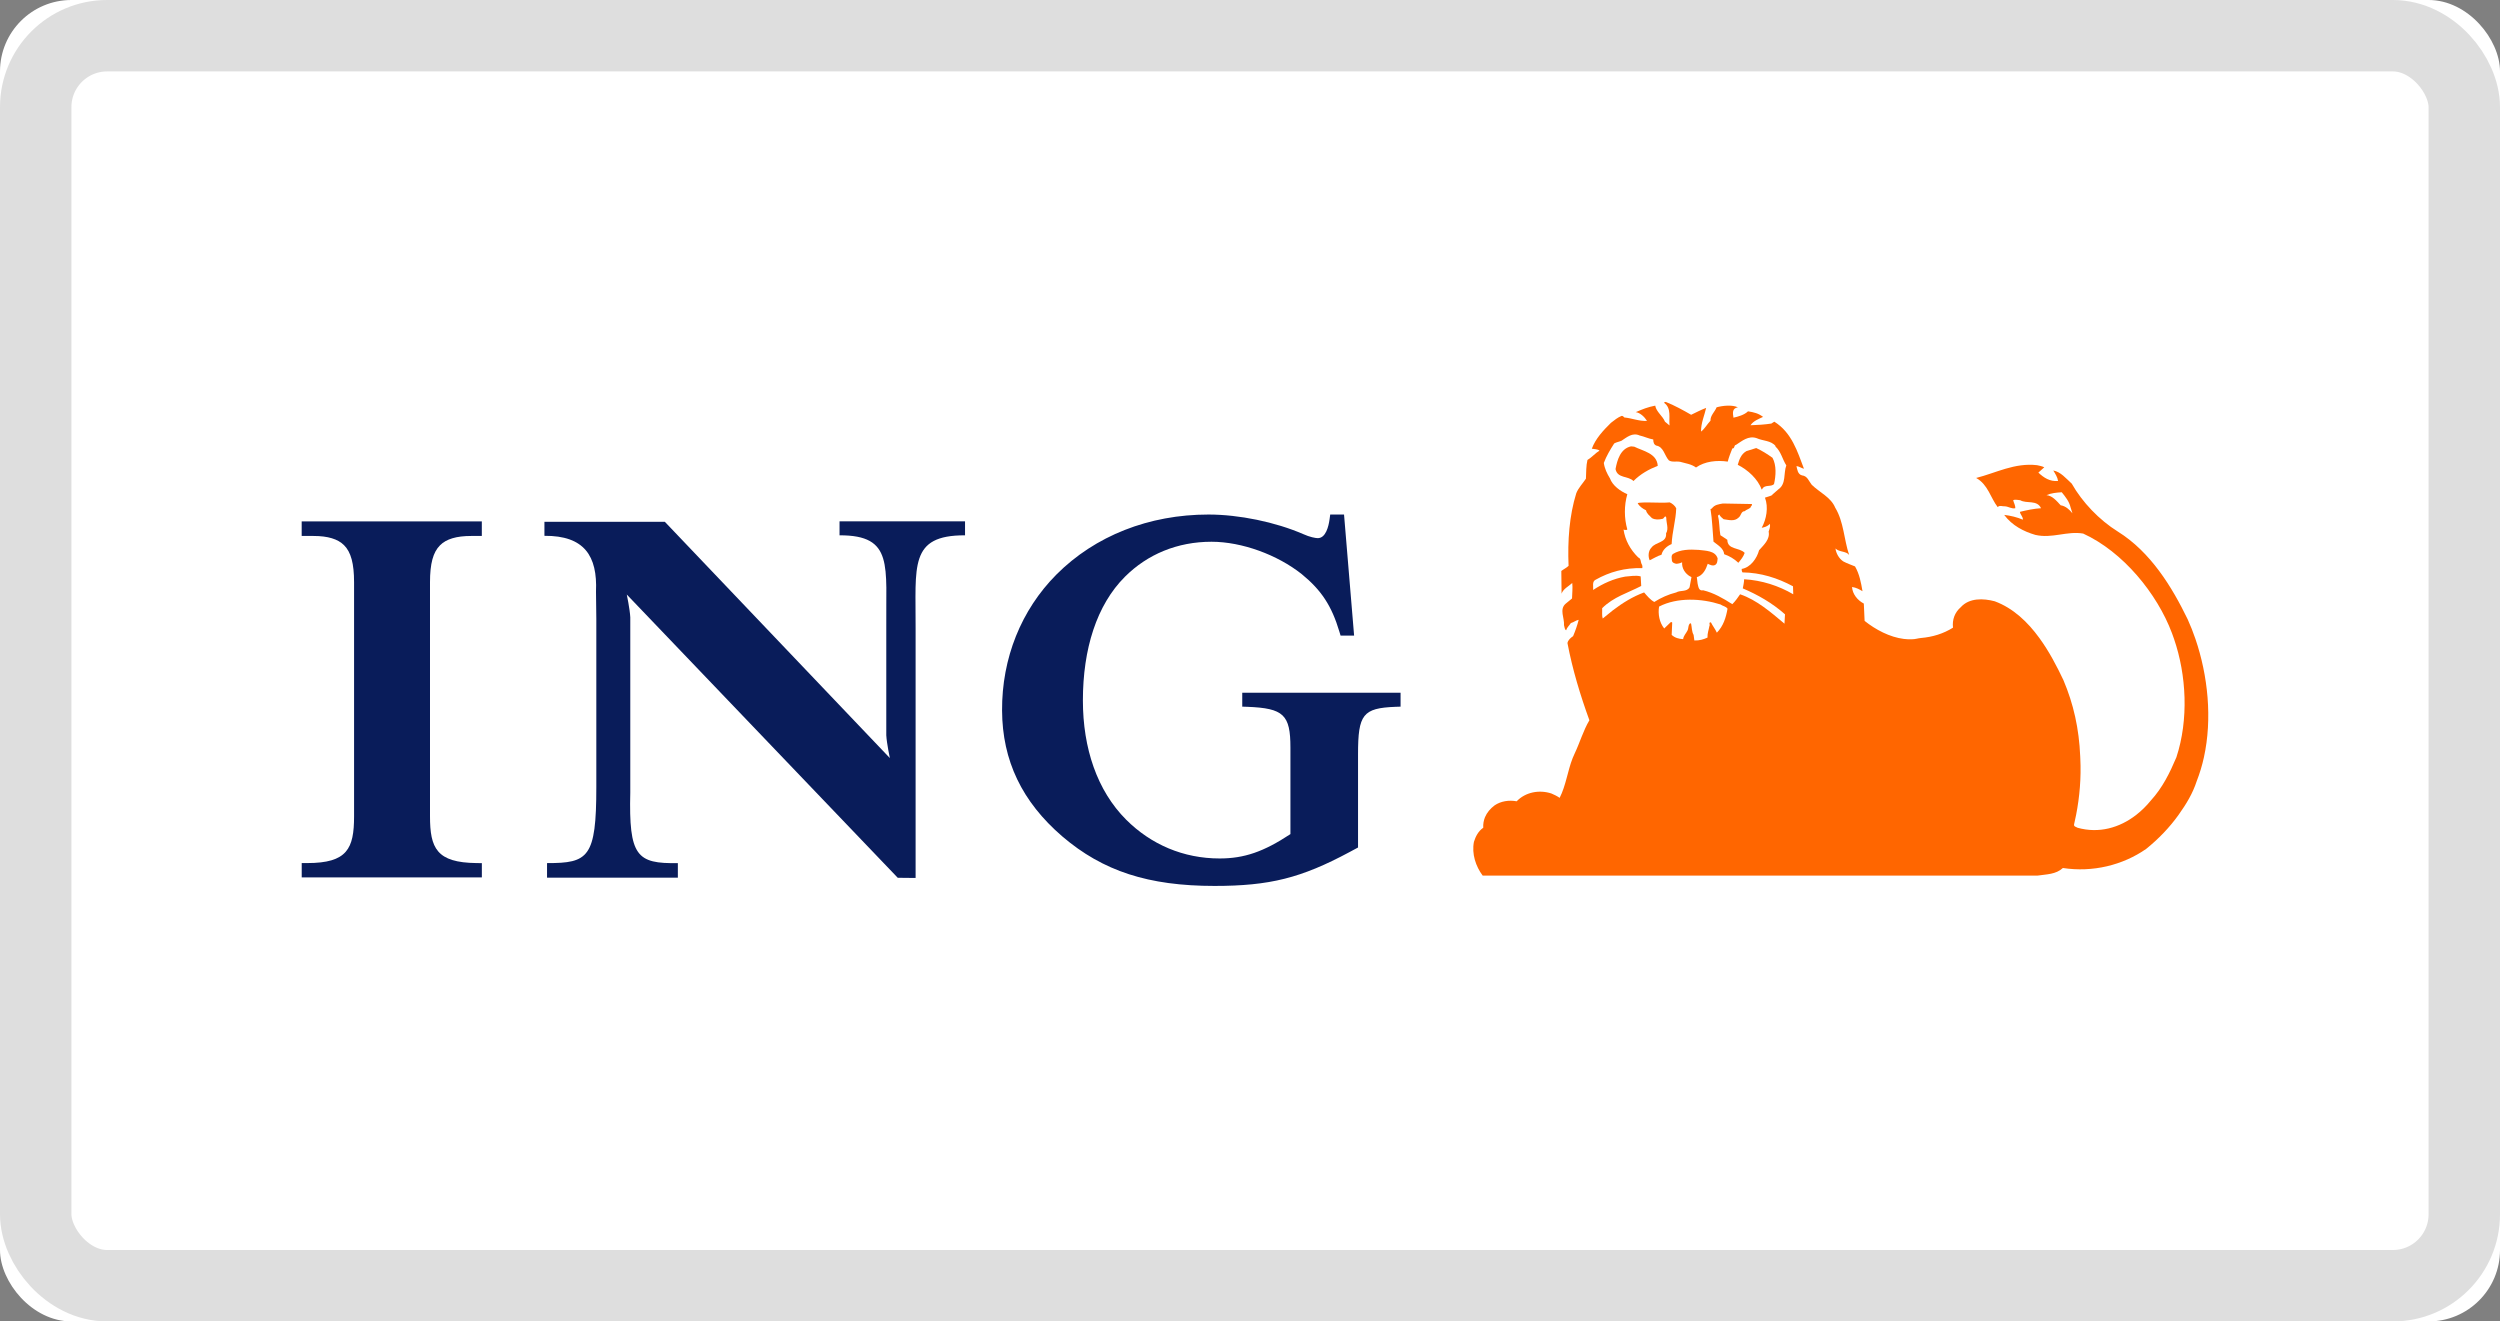 <svg width="70px" height="37px" viewBox="0 0 70 37" version="1.1" xmlns="http://www.w3.org/2000/svg" xmlns:xlink="http://www.w3.org/1999/xlink">
    <rect x="0" y="0" width="70" height="37" fill="#808080" stroke="none"/>
    <defs>
        <rect id="path-1" x="0" y="0" width="70" height="37" rx="2"></rect>
    </defs>
    <g id="Page-1" stroke="none" stroke-width="1" fill="none" fill-rule="evenodd">
        <g id="ING-Copy-2">
            <g id="ING-Copy-3">
                <g id="Rectangle-12">
                    <use fill="#FFFFFF" fill-rule="evenodd" xlink:href="#path-1"></use>
                    <rect stroke="#DEDEDE" stroke-width="2" x="1" y="1" width="68" height="35" rx="2"></rect>
                </g>
            </g>
            <g id="Group" transform="translate(8.362, 11.25)">
                <g transform="translate(0, 2.995)" id="Shape" fill="#091C5A">
                    <path d="M0.417,0.762 C0.818,0.762 1.098,0.847 1.271,1.02 C1.466,1.214 1.552,1.535 1.552,2.059 L1.552,8.611 C1.552,9.517 1.362,9.921 0.24,9.921 L0.086,9.921 L0.086,10.323 L5.13,10.323 L5.13,9.923 L4.977,9.921 C3.865,9.908 3.678,9.506 3.678,8.611 L3.678,2.059 C3.678,1.536 3.764,1.217 3.959,1.023 C4.134,0.847 4.418,0.762 4.828,0.762 L5.129,0.762 L5.129,0.354 L0.085,0.354 L0.085,0.762 L0.417,0.762 L0.417,0.762 Z"></path>
                    <path d="M16.554,6.981 C16.554,6.981 16.467,6.572 16.454,6.344 L16.454,3.351 C16.434,1.606 16.673,0.738 15.145,0.744 L15.145,0.352 L18.659,0.352 L18.659,0.744 C17.086,0.738 17.284,1.607 17.275,3.351 L17.275,10.338 L16.775,10.333 L9.188,2.402 C9.188,2.402 9.274,2.811 9.286,3.04 L9.286,7.94 C9.243,9.727 9.465,9.943 10.618,9.922 L10.618,10.33 L6.955,10.33 L6.955,9.922 C8.11,9.923 8.336,9.77 8.335,7.794 L8.335,7.912 L8.335,3.083 L8.326,2.317 C8.369,1.325 8.002,0.749 6.882,0.758 L6.882,0.366 L10.254,0.366 L16.554,6.981"></path>
                    <path d="M29.271,0.162 L28.884,0.162 L28.866,0.295 C28.839,0.492 28.761,0.823 28.536,0.823 C28.472,0.823 28.311,0.793 28.131,0.711 C27.347,0.371 26.33,0.162 25.475,0.162 C23.81,0.162 22.3,0.758 21.221,1.839 C20.23,2.834 19.688,4.186 19.696,5.65 C19.703,7.051 20.254,8.204 21.383,9.175 C22.52,10.147 23.794,10.561 25.645,10.561 C27.188,10.561 28.07,10.34 29.425,9.613 L29.663,9.485 L29.663,6.871 C29.663,5.756 29.799,5.583 30.707,5.546 L30.854,5.541 L30.854,5.152 L26.421,5.152 L26.421,5.541 L26.568,5.546 C27.579,5.586 27.77,5.767 27.77,6.688 L27.77,9.11 C27.02,9.605 26.475,9.792 25.788,9.792 C24.771,9.792 23.865,9.4 23.17,8.706 C22.357,7.892 21.959,6.706 21.959,5.368 C21.959,3.925 22.344,2.696 23.136,1.904 C23.767,1.274 24.604,0.924 25.56,0.924 C26.413,0.924 27.405,1.29 28.085,1.829 C28.638,2.281 28.925,2.719 29.141,3.442 L29.174,3.551 L29.553,3.551 L29.271,0.161"></path>
                </g>
                <g transform="translate(32.649, 0)" id="Shape" fill="#FFFFFF">
                    <path d="M16.041,13.292 C16.288,13.254 16.549,13.26 16.746,13.08 C17.579,13.208 18.422,13.002 19.078,12.544 C19.423,12.266 19.733,11.943 19.985,11.591 C20.206,11.281 20.381,10.991 20.494,10.644 C20.578,10.43 20.645,10.207 20.695,9.978 C20.932,8.899 20.807,7.691 20.456,6.665 C20.391,6.474 20.318,6.289 20.238,6.113 C19.799,5.207 19.201,4.229 18.281,3.655 C17.762,3.332 17.285,2.833 16.992,2.314 C16.833,2.171 16.681,1.981 16.475,1.947 C16.531,2.04 16.593,2.131 16.608,2.239 L16.596,2.254 C16.378,2.261 16.207,2.145 16.057,2.005 L16.222,1.856 C16.16,1.824 16.088,1.812 16.019,1.796 C15.39,1.725 14.872,2.015 14.314,2.155 L14.305,2.186 C14.648,2.338 14.72,2.716 14.919,2.971 C14.969,2.912 15.053,2.955 15.122,2.95 C15.221,2.955 15.315,3.027 15.412,3.002 C15.415,2.919 15.368,2.852 15.353,2.778 C15.412,2.75 15.483,2.775 15.549,2.778 C15.73,2.883 16.019,2.759 16.132,3.002 C15.926,3.015 15.733,3.058 15.54,3.105 C15.552,3.183 15.63,3.245 15.624,3.323 C15.459,3.254 15.284,3.211 15.1,3.19 L15.091,3.217 C15.324,3.491 15.646,3.653 15.973,3.75 C16.444,3.858 16.859,3.635 17.312,3.712 C18.429,4.223 19.383,5.393 19.798,6.501 C19.818,6.554 19.838,6.608 19.856,6.663 C20.203,7.675 20.269,8.92 19.921,9.976 C19.736,10.416 19.532,10.83 19.205,11.187 C19.082,11.34 18.945,11.475 18.797,11.589 C18.328,11.954 17.751,12.114 17.156,11.951 C17.119,11.926 17.044,11.919 17.057,11.854 C17.077,11.768 17.097,11.68 17.114,11.589 C17.212,11.083 17.258,10.551 17.231,10.018 C17.231,9.996 17.23,9.973 17.229,9.95 C17.196,9.177 17.042,8.482 16.758,7.814 C16.575,7.43 16.359,7.011 16.085,6.636 C15.759,6.188 15.355,5.802 14.836,5.609 C14.518,5.524 14.125,5.509 13.885,5.773 C13.714,5.923 13.642,6.125 13.667,6.347 C13.399,6.517 13.097,6.608 12.769,6.636 C12.689,6.643 12.607,6.673 12.523,6.672 C12.444,6.675 12.366,6.672 12.29,6.663 C11.896,6.614 11.496,6.401 11.193,6.158 C11.186,5.996 11.177,5.844 11.171,5.672 C10.997,5.582 10.852,5.411 10.84,5.208 L10.856,5.193 C10.956,5.224 11.043,5.273 11.133,5.326 C11.093,5.083 11.046,4.844 10.925,4.632 C10.812,4.585 10.7,4.547 10.594,4.491 C10.473,4.411 10.394,4.264 10.376,4.13 C10.485,4.236 10.675,4.199 10.76,4.311 C10.613,3.878 10.61,3.383 10.37,2.987 C10.248,2.694 9.93,2.56 9.712,2.346 C9.627,2.242 9.593,2.099 9.441,2.083 C9.316,2.052 9.307,1.913 9.285,1.822 C9.363,1.831 9.428,1.884 9.493,1.896 C9.313,1.417 9.153,0.884 8.664,0.579 L8.58,0.632 C8.39,0.66 8.187,0.673 7.997,0.679 C8.082,0.555 8.231,0.502 8.349,0.445 C8.212,0.342 8.099,0.318 7.928,0.29 C7.828,0.389 7.648,0.439 7.52,0.467 L7.504,0.455 C7.501,0.342 7.475,0.206 7.644,0.177 C7.482,0.1 7.213,0.131 7.048,0.177 C7.002,0.299 6.868,0.408 6.877,0.552 C6.781,0.651 6.712,0.785 6.612,0.857 C6.609,0.617 6.711,0.396 6.755,0.194 C6.615,0.247 6.472,0.321 6.335,0.387 C6.114,0.259 5.88,0.131 5.644,0.035 C5.622,0.025 5.575,0.016 5.584,0.057 C5.787,0.203 5.709,0.477 5.73,0.685 L5.602,0.58 C5.54,0.421 5.36,0.306 5.329,0.131 C5.117,0.172 4.981,0.228 4.785,0.312 L4.758,0.328 C4.904,0.328 5.029,0.443 5.1,0.558 C4.879,0.57 4.682,0.484 4.464,0.461 C4.443,0.44 4.424,0.414 4.389,0.418 C4.28,0.458 4.186,0.536 4.09,0.611 C3.875,0.823 3.657,1.056 3.554,1.337 C3.626,1.349 3.716,1.346 3.769,1.389 C3.651,1.461 3.548,1.583 3.433,1.651 C3.392,1.813 3.398,1.997 3.389,2.175 C3.298,2.312 3.177,2.433 3.118,2.586 C2.924,3.211 2.875,3.906 2.903,4.616 C2.84,4.676 2.759,4.713 2.7,4.76 L2.707,5.395 L2.722,5.395 C2.75,5.262 2.909,5.187 3.006,5.097 L3.037,5.097 C3.021,5.24 3.003,5.383 3,5.529 L2.819,5.679 C2.638,5.838 2.791,6.078 2.776,6.277 C2.788,6.33 2.797,6.408 2.834,6.42 C2.856,6.343 2.925,6.287 2.969,6.218 C3.046,6.199 3.115,6.137 3.187,6.128 C3.146,6.284 3.094,6.436 3.031,6.585 C3.001,6.605 2.966,6.631 2.936,6.663 C2.904,6.698 2.878,6.736 2.871,6.778 C3.012,7.516 3.233,8.245 3.485,8.94 C3.314,9.23 3.217,9.571 3.074,9.87 C3.054,9.911 3.035,9.954 3.018,9.998 C2.875,10.36 2.831,10.765 2.653,11.113 C2.581,11.063 2.503,11.025 2.423,10.991 C2.086,10.879 1.696,10.95 1.45,11.209 C1.231,11.169 1.007,11.206 0.835,11.322 C0.712,11.413 0.617,11.525 0.563,11.654 C0.525,11.745 0.508,11.843 0.514,11.951 C0.374,12.047 0.299,12.196 0.253,12.346 C0.187,12.682 0.306,13.032 0.499,13.291 L16.039,13.291 L16.041,13.292 Z"></path>
                    <path d="M13.979,6.289 C13.976,6.369 13.917,6.46 13.97,6.529 C14.045,6.444 14.17,6.447 14.269,6.41 C14.546,6.385 14.812,6.472 15.07,6.535 C15.005,6.432 14.961,6.318 14.89,6.224 C14.746,6.186 14.528,6.286 14.503,6.074 C14.416,5.999 14.278,6.053 14.188,6.058 C14.101,6.121 14.029,6.198 13.979,6.289"></path>
                    <path d="M5.584,6.366 L5.771,6.186 C5.787,6.186 5.799,6.189 5.808,6.202 L5.793,6.548 C5.883,6.632 5.995,6.66 6.113,6.666 C6.123,6.572 6.195,6.507 6.235,6.426 C6.27,6.361 6.248,6.264 6.316,6.217 L6.338,6.239 C6.36,6.342 6.354,6.457 6.407,6.547 C6.413,6.597 6.422,6.659 6.428,6.703 C6.565,6.71 6.69,6.672 6.796,6.622 C6.79,6.504 6.831,6.407 6.849,6.298 C6.877,6.26 6.814,6.192 6.893,6.195 C6.936,6.289 7.014,6.385 7.058,6.485 C7.238,6.301 7.313,6.061 7.357,5.812 C7.304,5.74 7.223,5.74 7.16,5.694 C6.631,5.522 5.95,5.488 5.439,5.753 C5.406,5.965 5.45,6.199 5.584,6.366"></path>
                    <path d="M0.626,12.212 C0.607,12.453 0.626,12.678 0.641,12.914 C0.692,12.992 0.782,13.083 0.872,13.089 L0.888,12.93 C0.925,12.708 0.807,12.473 0.932,12.287 C1.019,12.315 1.106,12.358 1.181,12.399 C1.218,12.193 1.166,11.954 0.969,11.829 L0.626,12.212"></path>
                    <path d="M1.396,11.877 C1.274,12.241 1.184,12.691 1.331,13.074 C1.415,13.018 1.502,12.965 1.576,12.887 C1.561,12.594 1.521,12.281 1.695,12.038 C1.848,12.085 1.951,12.231 2.01,12.375 C2.113,12.243 2.148,12.063 2.107,11.888 C2.113,11.752 1.957,11.783 1.882,11.727 C1.907,11.611 1.904,11.478 2.026,11.413 L1.651,11.45 C1.555,11.586 1.449,11.721 1.396,11.877"></path>
                    <path d="M2.169,12.952 C2.185,12.981 2.169,13.03 2.2,13.036 C2.247,12.775 2.459,12.605 2.575,12.375 C2.63,12.297 2.627,12.188 2.718,12.129 C2.839,12.129 2.927,12.216 3.045,12.225 C3.083,12.253 3.026,12.278 3.023,12.309 C2.999,12.521 2.917,12.697 2.933,12.915 L2.954,12.915 C3.12,12.741 3.232,12.552 3.354,12.353 L3.375,12.176 C3.403,11.964 3.172,11.827 3.023,11.74 L3.157,11.568 L2.97,11.503 C2.751,11.525 2.555,11.615 2.402,11.786 C2.212,12.135 2.181,12.529 2.169,12.952"></path>
                    <path d="M3.005,11.102 C3.077,11.124 3.142,11.065 3.213,11.096 C3.5,11.202 3.8,11.311 4.015,11.551 L4.271,12.201 L4.399,11.8 L4.314,11.582 C4.243,11.426 4.046,11.439 3.912,11.432 C3.856,11.37 3.915,11.298 3.934,11.239 C3.999,11.018 3.728,11.03 3.619,10.941 C3.626,10.807 3.463,10.853 3.373,10.841 L3.342,10.803 C3.323,10.775 3.277,10.775 3.251,10.797 C3.245,10.788 3.233,10.782 3.239,10.766 L3.17,10.782 C3.074,10.866 3.008,10.975 3.005,11.102"></path>
                    <path d="M3.188,10.387 C3.198,10.427 3.223,10.468 3.254,10.492 C3.394,10.455 3.528,10.359 3.69,10.417 C3.899,10.601 4.117,10.794 4.37,10.894 L4.46,10.878 C4.517,10.898 4.579,10.9 4.616,10.962 C4.651,11.047 4.564,11.097 4.535,11.165 C4.676,11.268 4.62,11.452 4.707,11.576 L4.932,11.277 C4.879,11.146 4.935,10.922 4.729,10.91 C4.66,10.875 4.614,10.806 4.617,10.729 C4.483,10.607 4.318,10.554 4.183,10.43 C4.074,10.342 4.009,10.208 3.868,10.177 C3.772,10.125 3.666,10.097 3.554,10.072 C3.344,10.041 3.326,10.29 3.188,10.387"></path>
                    <path d="M3.485,9.774 L3.522,9.833 C3.678,9.824 3.819,9.755 3.972,9.758 C4.074,9.821 4.209,9.818 4.314,9.871 C4.399,9.986 4.489,10.116 4.613,10.195 C4.866,10.232 5.006,10.503 5.094,10.702 L5.094,10.605 C5.131,10.472 5.09,10.316 5.04,10.195 C4.978,10.132 4.888,10.091 4.822,10.035 C4.81,9.995 4.819,9.976 4.832,9.939 C4.735,9.836 4.592,9.78 4.473,9.699 C4.308,9.459 3.99,9.525 3.737,9.459 L3.485,9.774"></path>
                    <path d="M4.151,8.953 C4.367,8.966 4.575,9.009 4.75,8.888 L4.924,8.327 C4.869,8.324 4.812,8.299 4.759,8.318 C4.644,8.573 4.413,8.825 4.151,8.953"></path>
                    <path d="M4.214,6.966 C4.355,7.172 4.589,7.402 4.829,7.467 C4.801,7.206 4.577,7.025 4.461,6.801 L4.454,6.727 C4.364,6.639 4.255,6.58 4.161,6.533 C4.146,6.683 4.187,6.827 4.214,6.967"></path>
                    <path d="M4.974,8.978 C5.139,9.007 5.317,8.978 5.469,8.931 C5.691,8.878 5.813,8.635 5.887,8.445 L5.61,8.445 L5.31,8.738 C5.193,8.801 5.08,8.894 4.974,8.978"></path>
                    <path d="M5.677,9.477 C5.873,9.414 6.063,9.346 6.244,9.246 C6.359,9.081 6.534,8.931 6.559,8.738 C6.416,8.779 6.291,8.732 6.157,8.798 C6.076,8.944 6.026,9.109 5.87,9.215 C5.846,9.32 5.73,9.393 5.677,9.477"></path>
                    <path d="M6.986,8.38 C6.99,8.439 7.005,8.495 7.04,8.542 C7.282,8.629 7.307,8.925 7.532,9.037 C7.679,9.102 7.846,9.021 7.975,8.962 C7.878,8.853 7.768,8.778 7.676,8.663 C7.61,8.635 7.544,8.594 7.548,8.513 L6.986,8.38"></path>
                    <path d="M7.892,7.721 C8.005,7.867 8.251,7.817 8.389,7.774 C8.323,7.661 8.112,7.596 8.074,7.475 C8.052,7.26 8.009,7.051 7.94,6.855 C7.831,7.12 7.699,7.434 7.892,7.721"></path>
                    <path d="M8.089,8.38 C8.401,8.608 8.706,8.872 9.143,8.775 C9.174,8.753 9.227,8.756 9.233,8.716 C9.105,8.635 8.968,8.573 8.837,8.498 L8.688,8.28 L8.619,8.28 C8.451,8.336 8.27,8.358 8.089,8.38"></path>
                    <path d="M8.096,10.906 L8.117,10.906 C8.305,10.757 8.526,10.707 8.747,10.644 C8.807,10.666 8.769,10.731 8.822,10.757 C8.956,10.701 9.118,10.713 9.255,10.666 C9.421,10.673 9.555,10.676 9.689,10.747 C9.794,10.887 9.994,10.872 10.132,10.965 L10.11,10.747 C9.82,10.408 9.368,10.383 8.95,10.389 L8.941,10.345 C8.841,10.345 8.729,10.367 8.636,10.411 C8.502,10.417 8.374,10.483 8.246,10.523 C8.186,10.642 8.139,10.784 8.096,10.906"></path>
                    <path d="M8.345,7.078 C8.467,7.237 8.648,7.359 8.854,7.318 C8.748,7.215 8.626,7.106 8.62,6.96 C8.651,6.683 8.345,6.661 8.196,6.517 C8.245,6.705 8.24,6.913 8.345,7.078"></path>
                    <path d="M8.312,11.458 L8.348,11.458 C8.514,11.354 8.754,11.432 8.917,11.323 C9.007,11.276 9.013,11.401 9.076,11.435 C9.228,11.529 9.247,11.809 9.462,11.744 C9.721,11.878 9.655,12.193 9.665,12.423 L9.905,12.274 C9.883,12.152 9.951,12.005 9.873,11.9 C9.814,11.766 9.652,11.754 9.574,11.644 C9.668,11.485 9.456,11.411 9.412,11.296 L9.425,11.28 L9.755,11.323 C9.868,11.392 9.908,11.517 9.942,11.632 C10.201,11.675 10.263,11.968 10.354,12.155 C10.407,12.027 10.429,11.89 10.482,11.766 C10.485,11.663 10.348,11.663 10.279,11.616 C10.26,11.458 10.189,11.308 10.049,11.211 C9.762,11.14 9.51,10.981 9.195,10.981 L8.933,11.062 C8.789,11.096 8.636,11.053 8.527,11.152 C8.364,11.164 8.352,11.342 8.312,11.458"></path>
                    <path d="M8.479,10.174 L8.538,10.202 C8.666,10.142 8.794,10.074 8.928,10.024 C9.137,9.965 9.299,10.202 9.474,10.053 C9.539,10.006 9.595,10.074 9.645,10.112 C9.72,10.249 9.895,10.24 10.026,10.277 C9.96,10.1 9.879,9.856 9.651,9.828 C9.561,9.787 9.455,9.791 9.368,9.738 C9.128,9.473 8.972,9.955 8.71,9.837 C8.616,9.941 8.501,10.037 8.479,10.174"></path>
                    <path d="M8.539,11.691 C8.638,11.775 8.741,11.919 8.897,11.9 C9.091,11.99 9.009,12.245 9.115,12.379 L9.227,12.279 L9.218,12.273 L9.234,12.258 L9.241,12.267 C9.272,12.173 9.228,12.008 9.175,11.899 C9.103,11.85 9.019,11.903 8.95,11.856 C8.941,11.756 8.879,11.706 8.807,11.644 C8.757,11.607 8.691,11.657 8.635,11.653 L8.539,11.691"></path>
                    <path d="M8.929,7.894 C9.031,8.066 9.231,8.172 9.39,8.29 C9.521,8.349 9.692,8.364 9.833,8.333 C9.699,8.225 9.577,8.1 9.465,7.969 C9.421,7.906 9.412,7.829 9.353,7.773 C9.205,7.801 9.041,7.798 8.929,7.894"></path>
                    <path d="M8.539,3.438 C8.479,3.515 8.389,3.534 8.315,3.55 C8.445,3.31 8.508,2.976 8.404,2.705 C8.473,2.68 8.548,2.668 8.614,2.63 L8.607,2.624 L8.779,2.474 C9.006,2.319 8.919,2.023 9.003,1.802 C8.891,1.627 8.857,1.416 8.695,1.269 L8.704,1.263 C8.576,1.101 8.345,1.12 8.17,1.039 C7.94,0.961 7.762,1.12 7.597,1.226 C7.525,1.238 7.569,1.332 7.491,1.329 C7.447,1.444 7.394,1.568 7.363,1.696 C7.054,1.652 6.721,1.687 6.475,1.861 C6.343,1.765 6.184,1.746 6.031,1.702 C5.919,1.681 5.792,1.721 5.711,1.658 C5.593,1.525 5.567,1.282 5.364,1.248 C5.293,1.223 5.277,1.145 5.277,1.076 C5.143,1.055 5.024,0.993 4.893,0.964 C4.694,0.874 4.536,1.017 4.386,1.114 C4.32,1.142 4.245,1.151 4.183,1.189 C4.071,1.363 3.965,1.541 3.893,1.733 C3.915,1.892 3.984,2.032 4.065,2.166 C4.137,2.369 4.361,2.528 4.551,2.609 C4.461,2.917 4.461,3.285 4.551,3.596 C4.551,3.596 4.546,3.6 4.546,3.599 C4.546,3.6 4.536,3.608 4.536,3.608 C4.506,3.608 4.474,3.614 4.45,3.599 L4.446,3.599 C4.489,3.897 4.629,4.157 4.856,4.38 C4.937,4.409 4.919,4.505 4.953,4.568 C4.975,4.595 4.978,4.655 4.968,4.68 C4.483,4.664 4.049,4.785 3.659,5.006 C3.559,5.056 3.603,5.194 3.594,5.29 C3.868,5.109 4.164,4.975 4.492,4.916 C4.632,4.907 4.791,4.873 4.925,4.91 L4.941,5.178 C4.57,5.371 4.164,5.483 3.846,5.801 C3.853,5.897 3.834,6.01 3.862,6.091 L4.146,5.86 C4.42,5.652 4.707,5.474 5.022,5.359 C5.106,5.459 5.194,5.564 5.306,5.626 C5.496,5.505 5.702,5.415 5.92,5.359 C6.036,5.29 6.219,5.352 6.294,5.216 L6.347,4.932 C6.338,4.926 6.332,4.914 6.316,4.917 C6.17,4.833 6.073,4.687 6.085,4.515 C6.036,4.54 5.98,4.556 5.92,4.559 C5.87,4.546 5.824,4.534 5.802,4.484 C5.799,4.421 5.767,4.328 5.83,4.281 C6.032,4.157 6.294,4.15 6.55,4.17 C6.74,4.194 7.015,4.185 7.08,4.41 C7.071,4.475 7.077,4.546 7.012,4.59 C6.943,4.627 6.865,4.587 6.802,4.559 C6.753,4.711 6.669,4.883 6.497,4.932 L6.519,5.113 C6.54,5.195 6.547,5.328 6.675,5.3 C6.971,5.372 7.233,5.524 7.492,5.69 C7.579,5.602 7.648,5.502 7.71,5.412 C8.171,5.568 8.57,5.914 8.95,6.234 L8.966,5.973 C8.605,5.652 8.202,5.425 7.784,5.247 C7.8,5.163 7.819,5.082 7.822,4.992 C8.318,5.019 8.788,5.172 9.197,5.412 L9.19,5.188 C8.76,4.958 8.29,4.805 7.775,4.799 C7.756,4.77 7.75,4.73 7.753,4.702 C8.003,4.661 8.18,4.403 8.24,4.178 C8.367,4.032 8.552,3.873 8.508,3.655 C8.514,3.638 8.52,3.619 8.527,3.6 C8.543,3.545 8.557,3.488 8.539,3.438"></path>
                    <path d="M11.307,9.523 C11.285,9.669 11.447,9.688 11.516,9.769 C11.572,9.837 11.478,9.884 11.478,9.949 C11.597,10.102 11.665,10.277 11.665,10.479 C11.712,10.29 11.784,10.108 11.81,9.912 C11.797,9.775 11.579,9.803 11.613,9.651 C11.675,9.495 11.6,9.342 11.56,9.203 C11.547,9.18 11.519,9.137 11.495,9.149 C11.437,9.277 11.298,9.367 11.307,9.523"></path>
                    <path d="M11.94,7.954 C12.068,8.031 12.214,8.143 12.283,8.28 C12.392,8.598 12.567,8.884 12.694,9.193 C12.741,9.408 12.779,9.599 12.838,9.811 C12.86,9.867 12.847,9.976 12.935,9.967 C12.96,9.73 13.007,9.503 13.01,9.257 C12.932,9.154 12.828,9.11 12.732,9.048 L12.732,9.026 C12.745,8.973 12.788,8.911 12.854,8.921 C12.882,8.889 12.966,8.858 12.929,8.802 C12.767,8.641 12.776,8.361 12.517,8.311 C12.427,8.274 12.405,8.181 12.396,8.093 C12.274,7.991 12.093,7.956 11.94,7.954"></path>
                    <path d="M12.09,9.642 C12.249,9.787 12.194,9.999 12.181,10.196 C12.156,10.314 12.306,10.246 12.353,10.308 C12.449,10.451 12.393,10.66 12.358,10.816 C12.443,10.688 12.54,10.575 12.605,10.436 C12.602,10.382 12.67,10.358 12.667,10.293 C12.695,10.202 12.59,10.243 12.546,10.233 C12.509,10.223 12.468,10.198 12.48,10.149 C12.561,9.993 12.487,9.806 12.455,9.651 C12.418,9.522 12.471,9.352 12.412,9.24 C12.312,9.377 12.016,9.408 12.09,9.642"></path>
                    <path d="M12.38,7.43 C12.658,7.71 12.86,7.992 13.16,8.263 C13.166,8.142 13.15,8.029 13.144,7.911 C13.1,7.827 13.019,7.765 12.95,7.703 C12.729,7.681 12.614,7.383 12.38,7.43"></path>
                    <path d="M13.856,11.19 C13.943,11.229 14.055,11.158 14.14,11.109 C14.218,11.09 14.283,11.133 14.343,11.174 C14.367,11.223 14.343,11.27 14.351,11.317 C14.539,11.37 14.722,11.438 14.888,11.547 L14.94,11.495 C14.953,11.36 14.847,11.265 14.747,11.19 C14.682,11.151 14.585,11.174 14.539,11.114 C14.57,11.065 14.57,10.99 14.566,10.934 C14.463,10.934 14.398,10.903 14.314,10.853 C14.261,10.837 14.214,10.794 14.17,10.853 C14.015,10.959 14.005,11.114 13.856,11.19"></path>
                    <path d="M14.076,7.27 C14.153,7.249 14.235,7.226 14.3,7.171 C14.508,6.98 14.811,7.108 15.054,7.105 C15.008,7.021 14.942,6.937 14.883,6.865 C14.796,6.831 14.714,6.79 14.615,6.79 C14.403,6.666 14.26,6.874 14.097,6.977 C14.054,7.062 14.032,7.186 14.076,7.27"></path>
                    <path d="M14.079,7.911 C14.079,7.902 14.079,7.892 14.088,7.89 C14.116,7.915 14.085,7.974 14.132,7.986 C14.213,7.946 14.288,7.89 14.363,7.837 C14.572,7.837 14.696,7.635 14.902,7.635 C15.244,7.697 15.585,7.765 15.884,7.933 C15.862,7.731 15.688,7.547 15.51,7.456 C15.41,7.422 15.332,7.476 15.26,7.531 C15.051,7.663 15.161,7.342 15.014,7.335 C14.824,7.395 14.627,7.46 14.416,7.441 C14.291,7.488 14.203,7.603 14.063,7.591 C14.057,7.693 14.041,7.818 14.079,7.911"></path>
                    <path d="M14.226,8.606 C14.291,8.674 14.4,8.662 14.494,8.674 L14.765,8.569 C14.768,8.519 14.684,8.506 14.702,8.451 C14.777,8.367 14.88,8.426 14.973,8.391 C15.105,8.373 15.239,8.242 15.369,8.338 C15.366,8.354 15.376,8.376 15.363,8.391 C15.322,8.488 15.391,8.547 15.466,8.584 C15.619,8.613 15.762,8.753 15.915,8.69 C15.9,8.562 15.865,8.444 15.834,8.322 C15.706,8.3 15.616,8.195 15.497,8.151 C15.444,8.201 15.376,8.238 15.31,8.232 C15.07,8.176 14.783,8.026 14.54,8.179 C14.453,8.285 14.297,8.254 14.178,8.3 C14.185,8.407 14.197,8.509 14.226,8.606"></path>
                    <path d="M14.326,10.457 C14.307,10.51 14.254,10.598 14.35,10.622 C14.55,10.629 14.806,10.526 14.962,10.682 C15.015,10.723 14.99,10.806 14.987,10.859 L15.248,11.078 C15.273,10.946 15.32,10.828 15.323,10.688 C15.302,10.588 15.251,10.491 15.164,10.426 C14.993,10.426 14.893,10.225 14.709,10.251 C14.612,10.229 14.528,10.314 14.431,10.314 C14.388,10.358 14.363,10.411 14.326,10.457"></path>
                    <path d="M14.402,8.989 C14.443,9.072 14.49,9.21 14.567,9.219 C14.751,9.138 15.019,9.088 15.225,9.176 C15.294,9.188 15.294,9.266 15.279,9.316 C15.384,9.378 15.513,9.428 15.625,9.496 L15.594,9.31 C15.587,9.107 15.331,9.088 15.316,8.888 C15.107,8.82 14.873,8.799 14.652,8.852 C14.579,8.917 14.477,8.908 14.39,8.927 C14.384,8.951 14.399,8.967 14.402,8.989"></path>
                    <path d="M14.456,9.997 C14.577,9.963 14.654,9.829 14.786,9.817 C14.985,9.82 15.163,9.9 15.287,10.072 C15.363,10.122 15.347,10.25 15.443,10.25 C15.415,10.097 15.465,9.957 15.459,9.801 C15.328,9.583 15.005,9.751 14.883,9.496 L14.652,9.511 C14.487,9.552 14.531,9.745 14.508,9.876 C14.49,9.916 14.452,9.947 14.456,9.997"></path>
                    <path d="M16.288,2.636 C16.452,2.651 16.571,2.798 16.683,2.92 C16.824,2.941 16.93,3.041 17.014,3.144 L16.961,2.979 C16.924,2.813 16.821,2.685 16.715,2.555 C16.565,2.565 16.418,2.577 16.288,2.636"></path>
                </g>
                <g transform="translate(36.647, 0.998)" id="Shape" fill="#FF6600">
                    <path d="M0.656,0.271 L0.747,0.28 C0.99,0.402 1.383,0.464 1.405,0.816 C1.159,0.913 0.922,1.044 0.726,1.242 C0.576,1.09 0.273,1.174 0.224,0.906 C0.271,0.654 0.36,0.337 0.656,0.271"></path>
                    <path d="M0.89,1.85 C1.173,1.826 1.447,1.865 1.741,1.841 C1.812,1.872 1.887,1.935 1.921,2.006 C1.912,2.342 1.809,2.663 1.793,3.008 C1.666,3.061 1.541,3.167 1.51,3.307 C1.394,3.341 1.291,3.41 1.179,3.462 C1.129,3.357 1.138,3.198 1.226,3.111 C1.348,2.939 1.663,2.98 1.637,2.709 C1.718,2.578 1.64,2.41 1.644,2.273 C1.612,2.17 1.581,2.307 1.532,2.304 C1.432,2.325 1.329,2.332 1.242,2.282 C1.176,2.213 1.095,2.158 1.076,2.064 C0.989,2.02 0.887,1.952 0.843,1.861 L0.89,1.849"></path>
                    <path d="M2.915,2.013 C2.993,1.904 3.112,1.895 3.224,1.873 L4.031,1.889 C4.065,1.92 4,1.948 4,1.985 C3.95,2.032 3.878,2.044 3.835,2.088 C3.729,2.092 3.738,2.215 3.663,2.269 C3.547,2.384 3.38,2.331 3.245,2.312 C3.198,2.278 3.146,2.231 3.124,2.178 L3.086,2.215 C3.133,2.39 3.121,2.584 3.155,2.761 L3.348,2.889 C3.351,3.175 3.688,3.097 3.835,3.256 C3.8,3.359 3.732,3.446 3.657,3.534 C3.539,3.418 3.404,3.343 3.261,3.294 C3.249,3.125 3.065,3.026 2.962,2.942 C2.934,2.636 2.927,2.325 2.878,2.029 L2.915,2.013"></path>
                    <path d="M3.881,0.405 L4.159,0.318 C4.318,0.392 4.468,0.486 4.614,0.592 C4.729,0.804 4.71,1.09 4.657,1.327 C4.573,1.42 4.389,1.327 4.321,1.476 L4.308,1.476 C4.205,1.183 3.913,0.922 3.642,0.788 C3.686,0.639 3.733,0.493 3.882,0.405"></path>
                </g>
                <path d="M48.695,13.27 C48.941,13.232 49.203,13.238 49.399,13.057 C50.232,13.186 51.075,12.98 51.731,12.522 C52.077,12.243 52.387,11.921 52.638,11.569 C52.859,11.259 53.034,10.969 53.147,10.622 C53.231,10.408 53.298,10.185 53.348,9.957 C53.585,8.877 53.461,7.67 53.11,6.643 C53.044,6.452 52.971,6.268 52.891,6.092 C52.452,5.185 51.855,4.208 50.934,3.634 C50.415,3.311 49.939,2.811 49.646,2.293 C49.487,2.149 49.334,1.96 49.128,1.925 C49.184,2.018 49.246,2.109 49.262,2.217 C49.032,2.239 48.86,2.124 48.71,1.983 L48.876,1.834 C48.813,1.803 48.742,1.79 48.673,1.775 C48.043,1.704 47.526,1.993 46.968,2.134 C47.301,2.317 47.373,2.694 47.573,2.95 C47.623,2.89 47.707,2.934 47.775,2.927 C47.875,2.934 47.968,3.005 48.065,2.98 C48.068,2.896 48.022,2.831 48.006,2.757 C48.065,2.728 48.137,2.753 48.202,2.757 C48.383,2.862 48.673,2.737 48.785,2.98 C48.579,2.993 48.386,3.036 48.193,3.083 C48.205,3.161 48.283,3.224 48.277,3.301 C48.112,3.232 47.937,3.19 47.753,3.167 C47.978,3.469 48.299,3.631 48.626,3.728 C49.097,3.837 49.512,3.613 49.966,3.691 C51.083,4.202 52.036,5.371 52.451,6.479 C52.472,6.532 52.491,6.586 52.51,6.64 C52.857,7.653 52.923,8.899 52.575,9.954 C52.39,10.394 52.186,10.808 51.859,11.166 C51.735,11.318 51.598,11.453 51.45,11.568 C50.982,11.932 50.405,12.092 49.81,11.929 C49.773,11.905 49.698,11.898 49.71,11.833 C49.731,11.746 49.75,11.658 49.767,11.568 C49.866,11.061 49.911,10.529 49.885,9.997 C49.884,9.974 49.884,9.951 49.883,9.928 C49.85,9.156 49.696,8.46 49.411,7.792 C49.229,7.408 49.013,6.99 48.738,6.614 C48.413,6.166 48.008,5.779 47.489,5.586 C47.171,5.502 46.778,5.487 46.539,5.752 C46.367,5.901 46.295,6.104 46.32,6.325 C46.052,6.495 45.75,6.587 45.422,6.614 C45.342,6.621 45.259,6.65 45.176,6.65 C45.097,6.654 45.019,6.65 44.944,6.64 C44.548,6.592 44.149,6.38 43.846,6.136 C43.839,5.975 43.83,5.821 43.824,5.651 C43.649,5.56 43.506,5.388 43.493,5.186 C43.609,5.202 43.696,5.252 43.786,5.305 C43.746,5.062 43.699,4.822 43.578,4.61 C43.466,4.563 43.353,4.526 43.247,4.47 C43.125,4.389 43.047,4.243 43.029,4.108 C43.138,4.215 43.328,4.177 43.413,4.289 C43.266,3.856 43.263,3.361 43.023,2.966 C42.901,2.673 42.583,2.539 42.365,2.324 C42.28,2.221 42.247,2.078 42.094,2.062 C41.969,2.031 41.959,1.891 41.938,1.801 C42.016,1.81 42.081,1.863 42.147,1.875 C41.966,1.395 41.807,0.863 41.317,0.558 L41.233,0.611 C41.043,0.639 40.84,0.651 40.65,0.658 C40.734,0.533 40.884,0.48 41.003,0.424 C40.865,0.321 40.752,0.296 40.58,0.268 C40.481,0.368 40.301,0.417 40.173,0.445 C40.154,0.321 40.128,0.184 40.297,0.156 C40.135,0.078 39.867,0.109 39.701,0.156 C39.654,0.278 39.521,0.386 39.53,0.529 C39.434,0.63 39.365,0.763 39.265,0.835 C39.262,0.595 39.364,0.374 39.408,0.172 C39.268,0.224 39.125,0.299 38.988,0.365 C38.767,0.237 38.534,0.109 38.297,0.013 C38.275,0.003 38.228,-0.006 38.237,0.034 C38.44,0.181 38.362,0.455 38.383,0.664 L38.255,0.558 C38.193,0.399 38.013,0.284 37.982,0.109 C37.77,0.15 37.634,0.206 37.438,0.29 C37.557,0.306 37.681,0.421 37.753,0.536 C37.532,0.548 37.335,0.461 37.118,0.44 C37.096,0.418 37.077,0.393 37.042,0.396 C36.933,0.437 36.84,0.515 36.743,0.589 C36.528,0.801 36.31,1.035 36.207,1.315 C36.279,1.328 36.369,1.325 36.422,1.368 C36.304,1.44 36.201,1.561 36.086,1.63 C36.046,1.792 36.052,1.976 36.042,2.153 C35.952,2.29 35.83,2.411 35.771,2.564 C35.578,3.19 35.528,3.884 35.556,4.595 C35.493,4.654 35.412,4.692 35.354,4.738 L35.36,5.373 C35.404,5.239 35.563,5.165 35.659,5.075 C35.675,5.218 35.656,5.361 35.653,5.508 L35.472,5.657 C35.292,5.816 35.445,6.055 35.429,6.254 C35.442,6.308 35.45,6.385 35.488,6.398 C35.51,6.32 35.578,6.264 35.622,6.196 C35.7,6.176 35.768,6.115 35.84,6.105 C35.8,6.261 35.747,6.413 35.684,6.563 C35.654,6.582 35.619,6.609 35.589,6.641 C35.557,6.675 35.532,6.714 35.526,6.757 C35.666,7.495 35.886,8.223 36.139,8.918 C35.967,9.207 35.87,9.548 35.727,9.848 C35.707,9.89 35.689,9.932 35.671,9.975 C35.528,10.338 35.484,10.742 35.306,11.091 C35.235,11.04 35.157,11.003 35.076,10.969 C34.739,10.857 34.349,10.929 34.103,11.187 C33.885,11.146 33.66,11.183 33.488,11.299 C33.366,11.391 33.27,11.502 33.216,11.631 C33.179,11.722 33.162,11.82 33.168,11.927 C33.027,12.024 32.952,12.173 32.906,12.323 C32.84,12.659 32.959,13.009 33.152,13.268 L47.03,13.268 L48.695,13.27 Z" id="Shape" fill="#FFFFFF"></path>
                <g transform="translate(32.649, 0)" id="Shape" fill="#FF6600">
                    <path d="M20.244,6.091 C19.805,5.185 19.208,4.207 18.287,3.633 C17.768,3.31 17.291,2.81 16.998,2.292 C16.839,2.148 16.686,1.959 16.481,1.924 C16.537,2.018 16.599,2.108 16.615,2.217 C16.384,2.239 16.213,2.124 16.063,1.983 L16.229,1.834 C16.166,1.803 16.094,1.79 16.026,1.775 C15.396,1.703 14.878,1.992 14.321,2.133 C14.654,2.316 14.725,2.693 14.925,2.949 C14.975,2.889 15.06,2.933 15.128,2.927 C15.227,2.933 15.321,3.005 15.417,2.98 C15.421,2.896 15.374,2.83 15.358,2.756 C15.417,2.727 15.49,2.753 15.555,2.756 C15.735,2.861 16.026,2.737 16.138,2.98 C15.932,2.993 15.739,3.035 15.546,3.082 C15.558,3.16 15.636,3.223 15.63,3.301 C15.464,3.231 15.29,3.189 15.106,3.167 C15.331,3.468 15.652,3.631 15.979,3.727 C16.45,3.836 16.864,3.612 17.318,3.69 C18.435,4.201 19.389,5.371 19.804,6.478 C19.824,6.532 19.844,6.585 19.862,6.64 C20.21,7.652 20.275,8.898 19.928,9.954 C19.742,10.394 19.538,10.808 19.212,11.165 C19.088,11.317 18.951,11.452 18.803,11.567 C18.334,11.932 17.757,12.092 17.163,11.928 C17.126,11.904 17.05,11.897 17.063,11.832 C17.084,11.746 17.103,11.657 17.12,11.567 C17.219,11.061 17.264,10.528 17.238,9.996 C17.237,9.973 17.236,9.95 17.235,9.928 C17.203,9.155 17.048,8.46 16.764,7.792 C16.582,7.408 16.365,6.989 16.091,6.614 C15.765,6.166 15.361,5.779 14.842,5.586 C14.524,5.502 14.131,5.486 13.891,5.751 C13.719,5.901 13.648,6.103 13.673,6.324 C13.404,6.494 13.103,6.586 12.775,6.614 C12.694,6.621 12.612,6.65 12.529,6.649 C12.449,6.653 12.372,6.649 12.297,6.64 C11.901,6.591 11.502,6.379 11.198,6.135 C11.192,5.974 11.182,5.821 11.176,5.65 C11.002,5.559 10.859,5.388 10.846,5.186 C10.962,5.201 11.049,5.251 11.139,5.304 C11.098,5.061 11.052,4.821 10.93,4.61 C10.818,4.563 10.705,4.526 10.6,4.469 C10.478,4.388 10.4,4.242 10.382,4.108 C10.491,4.214 10.681,4.177 10.765,4.289 C10.619,3.856 10.616,3.361 10.375,2.965 C10.254,2.672 9.936,2.538 9.717,2.323 C9.633,2.22 9.599,2.077 9.446,2.061 C9.322,2.03 9.312,1.89 9.29,1.8 C9.368,1.809 9.434,1.862 9.5,1.875 C9.318,1.395 9.159,0.863 8.67,0.557 L8.586,0.61 C8.396,0.639 8.193,0.651 8.003,0.657 C8.087,0.532 8.237,0.48 8.355,0.423 C8.218,0.32 8.105,0.296 7.933,0.267 C7.833,0.367 7.654,0.417 7.526,0.445 C7.507,0.321 7.481,0.183 7.65,0.155 C7.488,0.078 7.219,0.108 7.054,0.155 C7.007,0.277 6.874,0.386 6.883,0.529 C6.787,0.629 6.718,0.762 6.618,0.834 C6.615,0.594 6.717,0.373 6.761,0.171 C6.62,0.224 6.478,0.298 6.341,0.364 C6.119,0.236 5.886,0.108 5.65,0.012 C5.628,0.003 5.581,-0.007 5.59,0.034 C5.793,0.18 5.714,0.454 5.736,0.663 L5.608,0.557 C5.546,0.398 5.365,0.283 5.335,0.108 C5.123,0.149 4.987,0.205 4.79,0.29 C4.909,0.305 5.034,0.42 5.106,0.535 C4.885,0.548 4.688,0.46 4.47,0.439 C4.448,0.417 4.43,0.392 4.395,0.395 C4.286,0.436 4.193,0.514 4.096,0.589 C3.881,0.8 3.662,1.034 3.56,1.314 C3.632,1.327 3.722,1.324 3.775,1.367 C3.657,1.439 3.554,1.561 3.438,1.629 C3.398,1.791 3.404,1.975 3.395,2.153 C3.305,2.289 3.183,2.411 3.124,2.563 C2.93,3.189 2.88,3.884 2.909,4.594 C2.846,4.653 2.765,4.691 2.706,4.737 L2.713,5.373 C2.757,5.239 2.915,5.164 3.012,5.074 C3.028,5.217 3.009,5.36 3.006,5.507 L2.825,5.656 C2.645,5.815 2.797,6.054 2.781,6.254 C2.794,6.307 2.803,6.385 2.841,6.397 C2.862,6.32 2.931,6.263 2.974,6.195 C3.052,6.176 3.121,6.114 3.192,6.105 C3.153,6.26 3.099,6.413 3.036,6.562 C3.007,6.582 2.971,6.609 2.941,6.64 C2.91,6.674 2.884,6.714 2.878,6.756 C3.018,7.494 3.239,8.223 3.492,8.917 C3.32,9.206 3.223,9.548 3.08,9.847 C3.06,9.889 3.041,9.931 3.024,9.975 C2.881,10.337 2.837,10.741 2.659,11.09 C2.587,11.04 2.51,11.002 2.429,10.968 C2.091,10.856 1.702,10.928 1.456,11.186 C1.237,11.146 1.013,11.183 0.841,11.298 C0.718,11.39 0.623,11.502 0.569,11.631 C0.532,11.721 0.514,11.819 0.52,11.927 C0.38,12.023 0.305,12.173 0.259,12.322 C0.193,12.659 0.311,13.009 0.504,13.267 L16.046,13.266 C16.292,13.229 16.554,13.235 16.75,13.054 C17.583,13.182 18.426,12.976 19.082,12.519 C19.428,12.24 19.738,11.918 19.989,11.566 C20.21,11.256 20.385,10.966 20.498,10.619 C20.582,10.404 20.649,10.181 20.699,9.953 C20.936,8.875 20.812,7.668 20.461,6.64 C20.397,6.451 20.324,6.268 20.244,6.091 Z"></path>
                </g>
                <g transform="translate(35.982, 0.666)" id="Shape" fill="#FFFFFF">
                    <path d="M2.254,5.681 L2.441,5.501 C2.457,5.501 2.469,5.504 2.478,5.516 L2.463,5.861 C2.553,5.945 2.665,5.973 2.784,5.98 C2.793,5.887 2.865,5.821 2.905,5.74 C2.94,5.675 2.918,5.578 2.986,5.532 L3.008,5.553 C3.03,5.656 3.024,5.771 3.077,5.861 C3.083,5.911 3.092,5.973 3.098,6.017 C3.236,6.023 3.361,5.986 3.466,5.936 C3.46,5.818 3.501,5.721 3.519,5.613 C3.547,5.575 3.484,5.506 3.562,5.51 C3.606,5.603 3.684,5.699 3.728,5.799 C3.909,5.616 3.984,5.376 4.027,5.127 C3.974,5.056 3.893,5.056 3.83,5.009 C3.301,4.838 2.621,4.804 2.11,5.068 C2.076,5.279 2.119,5.513 2.254,5.682"></path>
                    <path d="M5.209,2.75 C5.15,2.827 5.059,2.847 4.984,2.862 C5.116,2.622 5.178,2.289 5.075,2.018 C5.143,1.993 5.218,1.98 5.284,1.943 L5.277,1.937 L5.449,1.787 C5.676,1.631 5.589,1.336 5.673,1.115 C5.561,0.941 5.527,0.729 5.364,0.582 L5.374,0.576 C5.246,0.414 5.015,0.433 4.841,0.352 C4.61,0.274 4.432,0.433 4.266,0.539 C4.195,0.551 4.239,0.645 4.161,0.641 C4.117,0.756 4.064,0.881 4.033,1.009 C3.724,0.965 3.391,1 3.144,1.174 C3.013,1.077 2.855,1.059 2.702,1.015 C2.589,0.993 2.462,1.034 2.381,0.971 C2.262,0.838 2.237,0.595 2.034,0.561 C1.962,0.535 1.947,0.458 1.947,0.389 C1.813,0.367 1.694,0.305 1.564,0.277 C1.364,0.186 1.205,0.33 1.056,0.426 C0.99,0.454 0.915,0.464 0.853,0.501 C0.741,0.676 0.635,0.853 0.563,1.046 C0.585,1.205 0.653,1.345 0.735,1.479 C0.806,1.681 1.031,1.84 1.221,1.922 C1.13,2.23 1.13,2.597 1.221,2.908 C1.221,2.908 1.216,2.913 1.216,2.912 C1.216,2.913 1.206,2.921 1.206,2.921 C1.176,2.921 1.144,2.927 1.119,2.912 L1.115,2.912 C1.16,3.209 1.3,3.47 1.527,3.693 C1.608,3.721 1.589,3.818 1.623,3.88 C1.645,3.908 1.648,3.967 1.639,3.992 C1.152,3.977 0.719,4.098 0.329,4.319 C0.229,4.369 0.273,4.506 0.264,4.603 C0.538,4.422 0.834,4.288 1.161,4.229 C1.302,4.22 1.46,4.185 1.595,4.223 L1.61,4.491 C1.24,4.685 0.834,4.796 0.516,5.114 C0.522,5.21 0.504,5.322 0.532,5.403 L0.816,5.173 C1.09,4.964 1.377,4.787 1.691,4.672 C1.776,4.771 1.863,4.878 1.976,4.939 C2.166,4.818 2.372,4.727 2.59,4.672 C2.705,4.603 2.889,4.665 2.964,4.528 L3.017,4.245 C3.008,4.239 3.001,4.226 2.986,4.229 C2.84,4.145 2.743,3.999 2.755,3.828 C2.705,3.852 2.65,3.868 2.59,3.87 C2.541,3.858 2.493,3.846 2.472,3.796 C2.469,3.734 2.437,3.64 2.5,3.594 C2.702,3.469 2.964,3.463 3.22,3.481 C3.41,3.507 3.684,3.497 3.75,3.721 C3.741,3.787 3.747,3.859 3.681,3.902 C3.613,3.939 3.535,3.899 3.473,3.87 C3.423,4.024 3.339,4.195 3.167,4.245 L3.189,4.425 C3.21,4.506 3.217,4.64 3.345,4.612 C3.641,4.684 3.903,4.836 4.161,5.001 C4.249,4.914 4.317,4.814 4.379,4.724 C4.841,4.88 5.24,5.226 5.621,5.547 L5.636,5.285 C5.274,4.964 4.872,4.737 4.454,4.559 C4.47,4.475 4.489,4.394 4.492,4.303 C4.988,4.332 5.458,4.484 5.867,4.724 L5.86,4.5 C5.43,4.269 4.959,4.117 4.445,4.111 C4.426,4.083 4.42,4.042 4.423,4.014 C4.673,3.974 4.85,3.716 4.91,3.491 C5.038,3.345 5.222,3.186 5.178,2.968 C5.184,2.95 5.19,2.931 5.197,2.912 C5.213,2.858 5.227,2.801 5.209,2.75"></path>
                    <path d="M12.958,1.948 C13.123,1.964 13.242,2.11 13.354,2.232 C13.494,2.253 13.6,2.353 13.684,2.456 L13.632,2.291 C13.594,2.126 13.491,1.998 13.385,1.867 C13.236,1.877 13.089,1.89 12.958,1.948"></path>
                </g>
                <g transform="translate(36.647, 0.998)" id="Shape" fill="#FF6600">
                    <path d="M0.66,0.25 L0.75,0.259 C0.993,0.381 1.386,0.443 1.408,0.795 C1.161,0.892 0.925,1.022 0.728,1.221 C0.579,1.069 0.276,1.153 0.226,0.885 C0.273,0.632 0.363,0.314 0.66,0.25"></path>
                    <path d="M0.893,1.829 C1.177,1.804 1.451,1.844 1.744,1.819 C1.815,1.85 1.89,1.912 1.925,1.984 C1.915,2.32 1.812,2.642 1.797,2.986 C1.669,3.038 1.544,3.145 1.513,3.285 C1.398,3.319 1.294,3.387 1.182,3.44 C1.133,3.335 1.142,3.176 1.229,3.088 C1.351,2.917 1.666,2.957 1.641,2.686 C1.722,2.556 1.644,2.387 1.647,2.25 C1.616,2.147 1.584,2.285 1.535,2.281 C1.435,2.303 1.333,2.309 1.245,2.259 C1.179,2.19 1.099,2.134 1.08,2.041 C0.992,1.998 0.89,1.93 0.846,1.839 L0.893,1.828"></path>
                    <path d="M2.922,1.99 C3,1.881 3.118,1.872 3.231,1.85 L4.038,1.865 C4.072,1.897 4.007,1.925 4.007,1.962 C3.957,2.009 3.885,2.022 3.842,2.065 C3.736,2.068 3.745,2.193 3.67,2.246 C3.555,2.361 3.386,2.308 3.252,2.29 C3.206,2.255 3.153,2.208 3.13,2.156 L3.093,2.193 C3.14,2.368 3.128,2.561 3.162,2.738 L3.356,2.866 C3.359,3.152 3.695,3.074 3.842,3.233 C3.807,3.336 3.739,3.423 3.664,3.51 C3.546,3.395 3.411,3.321 3.268,3.27 C3.256,3.103 3.072,3.003 2.969,2.919 C2.941,2.613 2.935,2.302 2.885,2.006 L2.922,1.99"></path>
                    <path d="M3.888,0.384 L4.165,0.297 C4.325,0.371 4.474,0.464 4.621,0.57 C4.736,0.782 4.717,1.069 4.664,1.305 C4.58,1.398 4.396,1.305 4.328,1.455 L4.315,1.455 C4.212,1.162 3.919,0.9 3.648,0.767 C3.692,0.617 3.739,0.471 3.889,0.384"></path>
                </g>
            </g>
        </g>
    </g>
</svg>